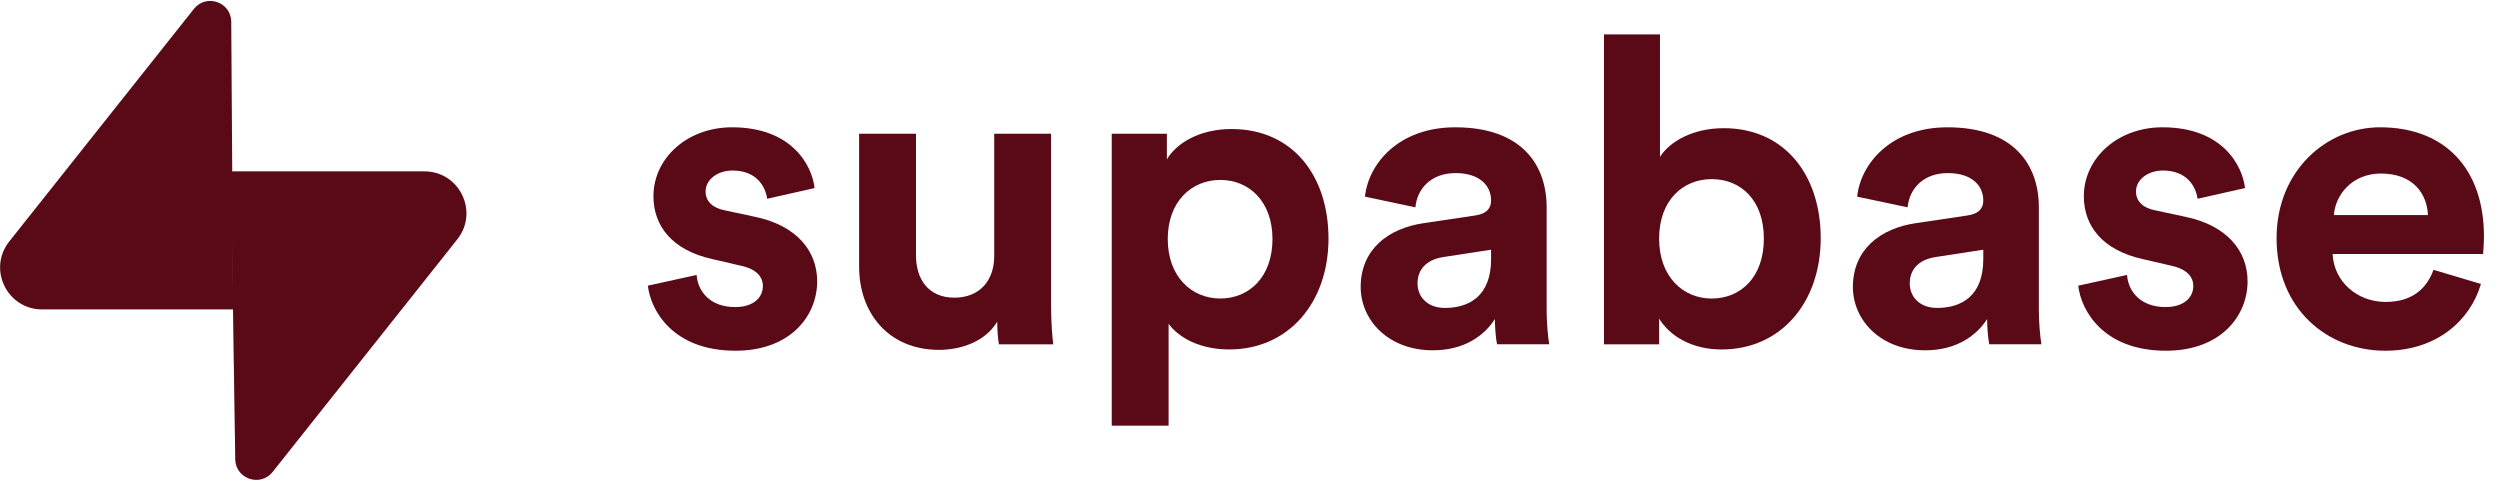 <svg overflow="visible" style="display: block;" viewBox="0 0 114 23"
  fill="none" xmlns="http://www.w3.org/2000/svg">
  <g id="supabase" clip-path="url(#clip0_3155_2408)">
    <path id="Vector"
      d="M29.543 13.026C29.66 14.119 30.654 15.993 33.539 15.993C36.054 15.993 37.263 14.393 37.263 12.831C37.263 11.426 36.308 10.274 34.417 9.884L33.052 9.591C32.526 9.494 32.175 9.201 32.175 8.732C32.175 8.186 32.721 7.776 33.403 7.776C34.495 7.776 34.904 8.498 34.982 9.064L37.146 8.576C37.029 7.542 36.113 5.805 33.383 5.805C31.317 5.805 29.797 7.23 29.797 8.947C29.797 10.294 30.635 11.406 32.487 11.816L33.754 12.109C34.495 12.265 34.787 12.617 34.787 13.046C34.787 13.553 34.378 14.002 33.52 14.002C32.389 14.002 31.824 13.3 31.765 12.538L29.543 13.026Z"
      fill="#5A0A17" />
    <path id="Vector_2"
      d="M45.551 15.701H48.027C47.988 15.369 47.929 14.705 47.929 13.963V6.098H45.336V11.68C45.336 12.792 44.673 13.573 43.523 13.573C42.315 13.573 41.769 12.714 41.769 11.641V6.098H39.176V12.168C39.176 14.256 40.501 15.954 42.821 15.954C43.835 15.954 44.947 15.564 45.473 14.666C45.473 15.056 45.512 15.505 45.551 15.701Z"
      fill="#5A0A17" />
    <path id="Vector_3"
      d="M53.288 19.409V14.764C53.756 15.408 54.731 15.935 56.056 15.935C58.766 15.935 60.579 13.788 60.579 10.879C60.579 8.03 58.961 5.883 56.154 5.883C54.711 5.883 53.639 6.527 53.21 7.269V6.098H50.695V19.409H53.288ZM58.025 10.899C58.025 12.617 56.972 13.612 55.647 13.612C54.321 13.612 53.249 12.597 53.249 10.899C53.249 9.201 54.321 8.205 55.647 8.205C56.972 8.205 58.025 9.201 58.025 10.899Z"
      fill="#5A0A17" />
    <path id="Vector_4"
      d="M62.047 13.085C62.047 14.588 63.294 15.974 65.342 15.974C66.764 15.974 67.681 15.31 68.168 14.549C68.168 14.92 68.207 15.447 68.266 15.7H70.644C70.585 15.369 70.527 14.685 70.527 14.178V9.455C70.527 7.522 69.396 5.805 66.355 5.805C63.782 5.805 62.398 7.464 62.242 8.967L64.542 9.455C64.62 8.615 65.244 7.893 66.374 7.893C67.466 7.893 67.993 8.459 67.993 9.142C67.993 9.474 67.817 9.747 67.272 9.825L64.913 10.177C63.314 10.411 62.047 11.367 62.047 13.085ZM65.887 14.041C65.049 14.041 64.639 13.495 64.639 12.929C64.639 12.187 65.166 11.816 65.829 11.719L67.993 11.387V11.816C67.993 13.514 66.979 14.041 65.887 14.041Z"
      fill="#5A0A17" />
    <path id="Vector_5"
      d="M75.656 15.702V14.53C76.162 15.35 77.176 15.936 78.502 15.936C81.231 15.936 83.025 13.769 83.025 10.861C83.025 8.011 81.407 5.845 78.599 5.845C77.176 5.845 76.124 6.47 75.695 7.153V1.57H73.141V15.702H75.656ZM80.432 10.881C80.432 12.637 79.379 13.613 78.053 13.613C76.747 13.613 75.656 12.618 75.656 10.881C75.656 9.124 76.747 8.168 78.053 8.168C79.379 8.168 80.432 9.124 80.432 10.881Z"
      fill="#5A0A17" />
    <path id="Vector_6"
      d="M84.492 13.085C84.492 14.588 85.74 15.974 87.787 15.974C89.21 15.974 90.126 15.31 90.613 14.549C90.613 14.92 90.653 15.447 90.711 15.7H93.089C93.031 15.369 92.972 14.685 92.972 14.178V9.455C92.972 7.522 91.842 5.805 88.8 5.805C86.227 5.805 84.843 7.464 84.687 8.967L86.987 9.455C87.066 8.615 87.689 7.893 88.82 7.893C89.912 7.893 90.438 8.459 90.438 9.142C90.438 9.474 90.263 9.747 89.717 9.825L87.358 10.177C85.759 10.411 84.492 11.367 84.492 13.085ZM88.333 14.041C87.494 14.041 87.085 13.495 87.085 12.929C87.085 12.187 87.611 11.816 88.274 11.719L90.438 11.387V11.816C90.438 13.514 89.424 14.041 88.333 14.041Z"
      fill="#5A0A17" />
    <path id="Vector_7"
      d="M94.769 13.026C94.886 14.119 95.881 15.993 98.766 15.993C101.281 15.993 102.489 14.393 102.489 12.831C102.489 11.426 101.534 10.274 99.643 9.884L98.278 9.591C97.752 9.494 97.401 9.201 97.401 8.732C97.401 8.186 97.947 7.776 98.629 7.776C99.721 7.776 100.131 8.498 100.209 9.064L102.373 8.576C102.255 7.542 101.339 5.805 98.61 5.805C96.543 5.805 95.023 7.23 95.023 8.947C95.023 10.294 95.861 11.406 97.713 11.816L98.98 12.109C99.721 12.265 100.014 12.617 100.014 13.046C100.014 13.553 99.604 14.002 98.746 14.002C97.616 14.002 97.05 13.3 96.992 12.538L94.769 13.026Z"
      fill="#5A0A17" />
    <path id="Vector_8"
      d="M106.425 9.806C106.483 8.928 107.224 7.913 108.569 7.913C110.051 7.913 110.675 8.85 110.714 9.806H106.425ZM110.967 12.304C110.655 13.163 109.993 13.768 108.784 13.768C107.497 13.768 106.425 12.851 106.367 11.582H113.229C113.229 11.543 113.268 11.153 113.268 10.782C113.268 7.698 111.494 5.805 108.53 5.805C106.074 5.805 103.812 7.796 103.812 10.86C103.812 14.1 106.132 15.993 108.764 15.993C111.123 15.993 112.644 14.607 113.131 12.948L110.967 12.304Z"
      fill="#5A0A17" />
    <path id="Vector_9"
      d="M12.431 21.519C11.873 22.222 10.741 21.837 10.728 20.94L10.531 7.816H19.355C20.954 7.816 21.845 9.662 20.851 10.914L12.431 21.519Z"
      fill="#5A0A17" />
    <path id="Vector_10"
      d="M12.431 21.519C11.873 22.222 10.741 21.837 10.728 20.94L10.531 7.816H19.355C20.954 7.816 21.845 9.662 20.851 10.914L12.431 21.519Z"
      fill="#5A0A17" fill-opacity="0.2" />
    <path id="Vector_11"
      d="M8.842 0.406C9.4 -0.297 10.532 0.088 10.545 0.985L10.631 14.109H1.918C0.319 14.109 -0.572 12.263 0.422 11.011L8.842 0.406Z"
      fill="#5A0A17" />
  </g>
  <defs>
    <clipPath id="clip0_3155_2408">
      <rect width="113.375" height="22.051" fill="white" />
    </clipPath>
  </defs>
</svg>
